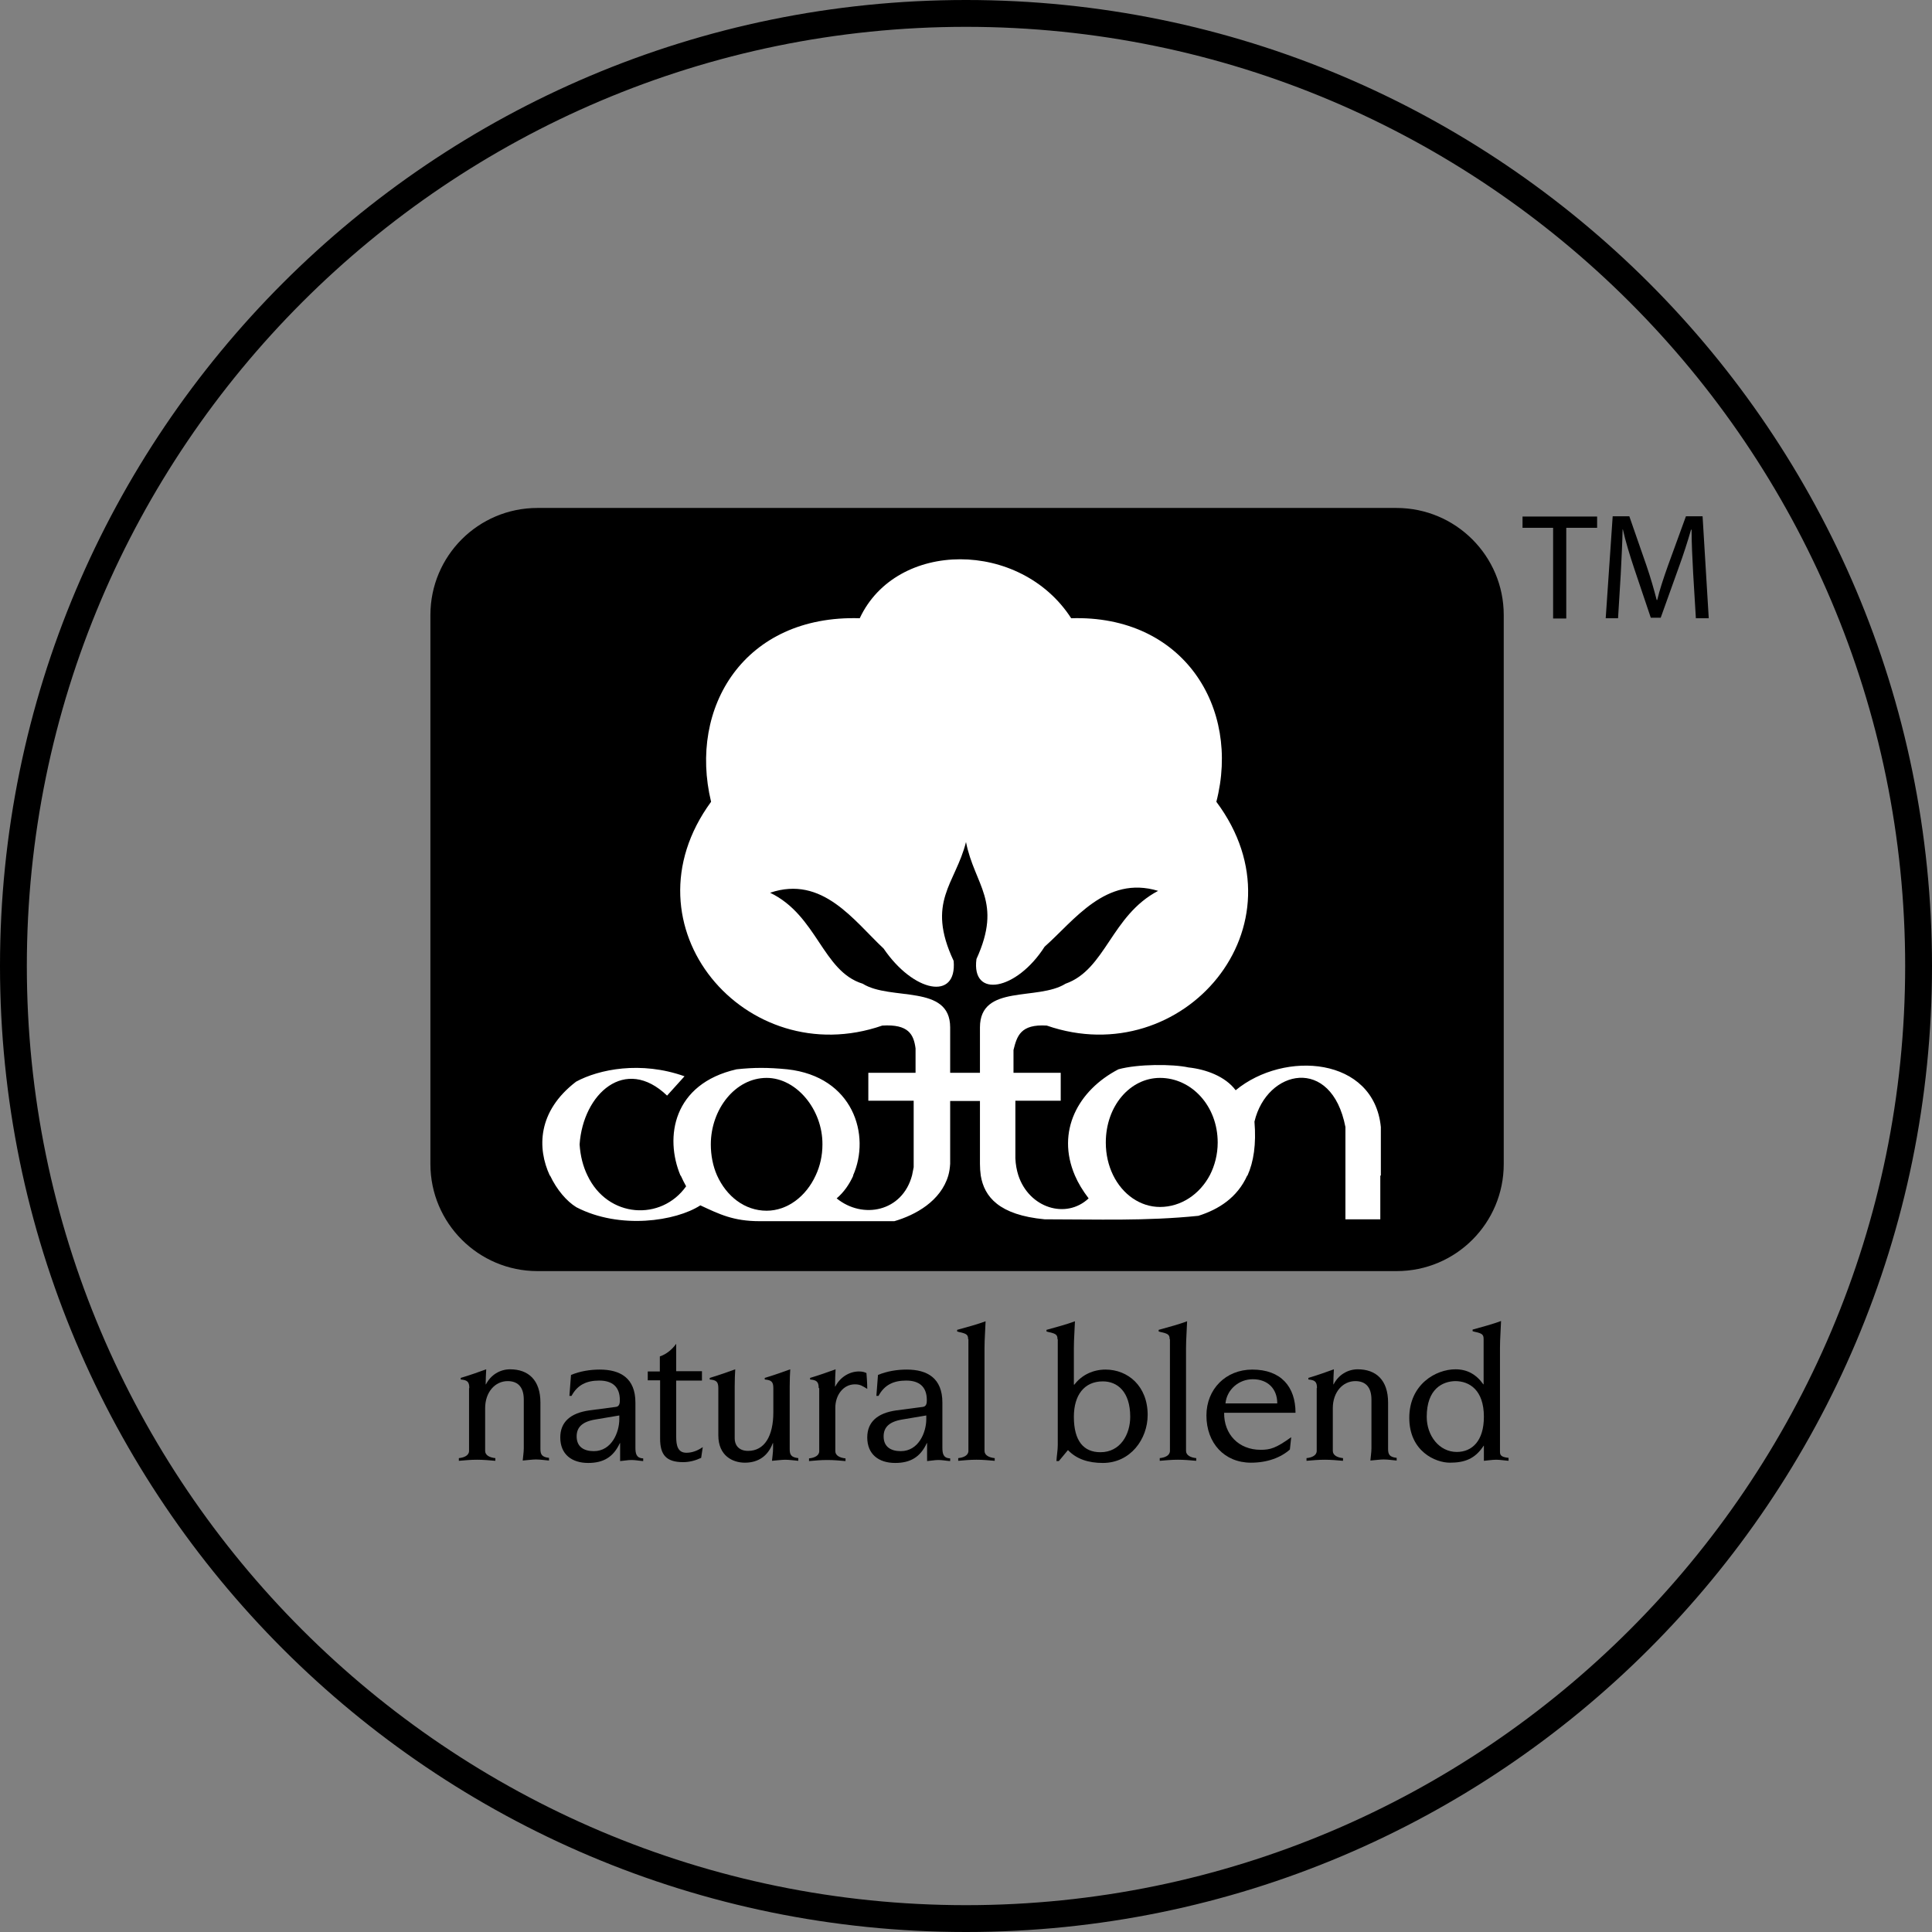 <?xml version="1.0" encoding="utf-8"?>
<!-- Generator: Adobe Illustrator 26.3.1, SVG Export Plug-In . SVG Version: 6.00 Build 0)  -->
<svg version="1.1" id="Layer_1" xmlns="http://www.w3.org/2000/svg" xmlns:xlink="http://www.w3.org/1999/xlink" x="0px" y="0px"
	 viewBox="0 0 72 72" style="enable-background:new 0 0 72 72;" xml:space="preserve">
<rect x="0" y="0" width="72" height="72" fill="#808080" stroke="none"/>
<style type="text/css">
	.st0{fill:#FFFFFF;}
</style>
<g>
	<g>
		<g>
			<g>
				<path d="M17.49,51.73c0-0.24-0.08-0.3-0.32-0.32v-0.06c0.31-0.09,0.7-0.23,0.95-0.32c-0.01,0.16-0.02,0.4-0.02,0.56h0.01
					c0.18-0.35,0.52-0.56,0.9-0.56c0.68,0,1.13,0.4,1.13,1.24v1.73c0,0.21,0.06,0.3,0.32,0.33v0.1c-0.13-0.01-0.32-0.04-0.49-0.04
					c-0.12,0-0.36,0.03-0.49,0.04c0.01-0.14,0.04-0.3,0.04-0.46v-1.81c0-0.52-0.27-0.69-0.6-0.69c-0.47,0-0.84,0.41-0.84,1.01v1.59
					c0,0.17,0.18,0.25,0.38,0.27v0.1c-0.24-0.02-0.43-0.04-0.68-0.04c-0.25,0-0.44,0.02-0.68,0.04v-0.1c0.2-0.02,0.38-0.1,0.38-0.27
					V51.73z"/>
				<path d="M21.28,51.24c0.34-0.14,0.71-0.2,1.07-0.2c0.77,0,1.33,0.32,1.33,1.23v1.67c0,0.23,0.03,0.4,0.29,0.41v0.1
					c-0.15-0.01-0.29-0.04-0.44-0.04c-0.13,0-0.28,0.03-0.42,0.04v-0.67H23.1c-0.24,0.52-0.61,0.74-1.18,0.74
					c-0.61,0-1.04-0.32-1.04-0.95c0-0.57,0.37-0.91,1.09-1.01l0.99-0.13c0.13-0.02,0.14-0.15,0.14-0.25c0-0.5-0.28-0.73-0.77-0.73
					c-0.47,0-0.81,0.16-1.03,0.57h-0.08L21.28,51.24z M22.19,52.9c-0.49,0.08-0.7,0.29-0.7,0.63c0,0.39,0.27,0.55,0.64,0.55
					c0.67,0,0.95-0.71,0.95-1.19v-0.14L22.19,52.9z"/>
				<path d="M24.13,51.11h0.46v-0.56c0.27-0.09,0.47-0.28,0.61-0.47v1.02h0.96v0.35H25.2v2.1c0,0.32,0.06,0.59,0.38,0.59
					c0.22,0,0.42-0.08,0.61-0.21l-0.06,0.4c-0.21,0.1-0.44,0.16-0.67,0.16c-0.64,0-0.86-0.28-0.86-0.88v-2.17h-0.46V51.11z"/>
				<path d="M26.77,51.73c0-0.24-0.08-0.3-0.32-0.32v-0.06c0.31-0.09,0.7-0.23,0.95-0.32c-0.01,0.16-0.02,0.4-0.02,0.64v1.94
					c0,0.22,0.13,0.46,0.5,0.46c0.61,0,0.94-0.55,0.94-1.44v-0.9c0-0.24-0.08-0.3-0.32-0.32v-0.06c0.31-0.09,0.7-0.23,0.95-0.32
					c-0.01,0.16-0.02,0.4-0.02,0.64v2.34c0,0.21,0.06,0.3,0.32,0.33v0.1c-0.13-0.01-0.32-0.04-0.49-0.04
					c-0.12,0-0.36,0.03-0.49,0.04c0.01-0.14,0.04-0.3,0.04-0.46v-0.2H28.8c-0.17,0.46-0.52,0.73-1.04,0.73
					c-0.46,0-0.99-0.26-0.99-1.02V51.73z"/>
				<path d="M30.51,51.73c0-0.24-0.08-0.3-0.32-0.32v-0.06c0.31-0.09,0.7-0.23,0.95-0.32c-0.01,0.16-0.02,0.4-0.02,0.64h0.01
					c0.18-0.35,0.53-0.56,0.88-0.56c0.14,0,0.22,0.03,0.28,0.06c0.01,0.16,0.03,0.35,0.03,0.59c-0.17-0.1-0.25-0.17-0.46-0.17
					c-0.44,0-0.73,0.41-0.73,0.87v1.62c0,0.17,0.18,0.25,0.38,0.27v0.1c-0.24-0.02-0.43-0.04-0.68-0.04c-0.25,0-0.44,0.02-0.68,0.04
					v-0.1c0.2-0.02,0.38-0.1,0.38-0.27V51.73z"/>
				<path d="M32.72,51.24c0.34-0.14,0.71-0.2,1.07-0.2c0.77,0,1.33,0.32,1.33,1.23v1.67c0,0.23,0.03,0.4,0.29,0.41v0.1
					c-0.15-0.01-0.29-0.04-0.44-0.04c-0.13,0-0.28,0.03-0.42,0.04v-0.67h-0.01c-0.24,0.52-0.61,0.74-1.18,0.74
					c-0.61,0-1.04-0.32-1.04-0.95c0-0.57,0.37-0.91,1.09-1.01l0.99-0.13c0.13-0.02,0.14-0.15,0.14-0.25c0-0.5-0.28-0.73-0.77-0.73
					c-0.47,0-0.81,0.16-1.03,0.57h-0.08L32.72,51.24z M33.63,52.9c-0.49,0.08-0.7,0.29-0.7,0.63c0,0.39,0.27,0.55,0.64,0.55
					c0.67,0,0.95-0.71,0.95-1.19v-0.14L33.63,52.9z"/>
				<path d="M36.08,49.91c0-0.16-0.06-0.2-0.25-0.25c-0.05-0.01-0.1-0.02-0.16-0.04v-0.06c0.33-0.09,0.8-0.22,1.06-0.32
					c-0.01,0.33-0.04,0.66-0.04,1v3.83c0,0.17,0.18,0.25,0.38,0.27v0.1c-0.24-0.02-0.43-0.04-0.68-0.04c-0.25,0-0.44,0.02-0.68,0.04
					v-0.1c0.2-0.02,0.38-0.1,0.38-0.27V49.91z"/>
				<path d="M39.41,49.91c0-0.16-0.06-0.2-0.25-0.25c-0.05-0.01-0.1-0.02-0.16-0.04v-0.06c0.33-0.09,0.8-0.22,1.06-0.32
					c-0.01,0.33-0.04,0.66-0.04,1v1.36h0.02c0.28-0.37,0.71-0.56,1.16-0.56c0.83,0,1.57,0.61,1.57,1.69c0,0.9-0.64,1.79-1.67,1.79
					c-0.53,0-0.98-0.14-1.3-0.48l-0.34,0.41h-0.09c0.01-0.2,0.05-0.4,0.05-0.6V49.91z M41.1,51.48c-0.7,0-1.08,0.52-1.08,1.32
					c0,0.91,0.37,1.32,0.99,1.32c0.74,0,1.11-0.66,1.11-1.32C42.12,51.86,41.64,51.48,41.1,51.48z"/>
				<path d="M43.59,49.91c0-0.16-0.06-0.2-0.25-0.25c-0.05-0.01-0.1-0.02-0.16-0.04v-0.06c0.33-0.09,0.8-0.22,1.06-0.32
					c-0.01,0.33-0.04,0.66-0.04,1v3.83c0,0.17,0.18,0.25,0.38,0.27v0.1c-0.24-0.02-0.43-0.04-0.68-0.04c-0.25,0-0.44,0.02-0.68,0.04
					v-0.1c0.2-0.02,0.38-0.1,0.38-0.27V49.91z"/>
				<path d="M45.62,52.65c-0.01,0.8,0.54,1.38,1.36,1.38c0.36,0,0.57-0.06,1.14-0.47l-0.05,0.46c-0.34,0.3-0.84,0.49-1.45,0.49
					c-0.99,0-1.66-0.73-1.66-1.76c0-0.98,0.72-1.71,1.71-1.71c1.07,0,1.61,0.64,1.61,1.61H45.62z M47.6,52.3
					c0-0.54-0.35-0.9-0.91-0.9c-0.53,0-0.97,0.39-1.02,0.9H47.6z"/>
				<path d="M49.08,51.73c0-0.24-0.08-0.3-0.32-0.32v-0.06c0.31-0.09,0.7-0.23,0.95-0.32c-0.01,0.16-0.02,0.4-0.02,0.56h0.01
					c0.18-0.35,0.52-0.56,0.9-0.56c0.68,0,1.13,0.4,1.13,1.24v1.73c0,0.21,0.06,0.3,0.32,0.33v0.1c-0.13-0.01-0.32-0.04-0.49-0.04
					c-0.12,0-0.36,0.03-0.49,0.04c0.01-0.14,0.04-0.3,0.04-0.46v-1.81c0-0.52-0.27-0.69-0.6-0.69c-0.47,0-0.84,0.41-0.84,1.01v1.59
					c0,0.17,0.18,0.25,0.38,0.27v0.1c-0.24-0.02-0.43-0.04-0.68-0.04c-0.25,0-0.44,0.02-0.68,0.04v-0.1c0.2-0.02,0.38-0.1,0.38-0.27
					V51.73z"/>
				<path d="M56.23,54.44c-0.16-0.01-0.32-0.04-0.47-0.04c-0.16,0-0.32,0.03-0.46,0.04v-0.56h-0.01c-0.32,0.49-0.71,0.63-1.26,0.63
					c-0.53,0-1.51-0.42-1.51-1.67s0.99-1.81,1.72-1.81c0.43,0,0.77,0.18,1.04,0.56h0.01v-1.69c0-0.16-0.06-0.2-0.25-0.25
					c-0.05-0.01-0.1-0.02-0.16-0.04v-0.06c0.33-0.09,0.8-0.22,1.06-0.32c-0.01,0.33-0.04,0.66-0.04,1v3.87
					c0,0.13,0.04,0.2,0.32,0.23V54.44z M53.17,52.8c0,0.71,0.47,1.31,1.12,1.31c0.57,0,1.01-0.41,1.01-1.31c0-1-0.54-1.33-1.07-1.33
					C53.77,51.48,53.17,51.75,53.17,52.8z"/>
			</g>
		</g>
		<path class="st0" d="M51.88,19.07h-31.7c-2.18,0-3.95,1.77-3.95,3.95v20.26c0,2.18,1.77,3.95,3.95,3.95h31.7
			c2.18,0,3.95-1.77,3.95-3.95V23.02C55.84,20.84,54.07,19.07,51.88,19.07z"/>
		<g>
			<path d="M43.23,40.17c-1.11,0-2.02,1.04-2.02,2.41c0,0.45,0.1,0.86,0.27,1.21h0c0.35,0.72,1.01,1.19,1.75,1.19
				c0.78,0,1.48-0.47,1.86-1.19h0c0.18-0.35,0.29-0.77,0.29-1.21C45.38,41.21,44.4,40.17,43.23,40.17z"/>
			<path d="M43.16,33.2c-1.95-0.59-3.13,1.11-4.23,2.08c-1.04,1.63-2.74,1.95-2.54,0.46c0.98-2.15-0.07-2.74-0.39-4.36
				c-0.39,1.56-1.5,2.22-0.46,4.43c0.13,1.5-1.5,1.17-2.61-0.46c-1.11-1.04-2.28-2.74-4.23-2.08c1.76,0.85,1.95,2.93,3.45,3.39
				c1.04,0.65,3.26,0,3.26,1.63v1.69h1.11v-1.69c0-1.63,2.15-0.98,3.19-1.63C41.21,36.13,41.41,34.12,43.16,33.2z"/>
			<path d="M28.57,40.17c-1.17,0-2.08,1.17-2.08,2.48c0,0.41,0.08,0.81,0.23,1.15h0c0.35,0.78,1.03,1.32,1.85,1.32
				c0.77,0,1.47-0.53,1.83-1.32h0c0.16-0.34,0.25-0.73,0.25-1.15C30.66,41.35,29.68,40.17,28.57,40.17z"/>
			<path d="M52.04,18.93H20.03c-2.21,0-3.99,1.79-3.99,3.99v20.46c0,2.2,1.79,3.99,3.99,3.99h32.02c2.21,0,3.99-1.79,3.99-3.99
				V22.92C56.04,20.72,54.25,18.93,52.04,18.93z M51.44,43.81L51.44,43.81l0,1.63h-1.3V43.8h0V42c-0.52-2.67-2.93-2.15-3.39-0.2
				c0.07,0.84-0.03,1.5-0.26,2.01h-0.01c-0.37,0.82-1.06,1.26-1.82,1.5c-1.95,0.2-3.78,0.13-5.73,0.13
				c-1.7-0.16-2.25-0.84-2.38-1.63h0c-0.02-0.14-0.03-0.29-0.03-0.44v-2.34h-1.11v2.34c-0.01,0.16-0.03,0.3-0.07,0.44h0
				c-0.28,0.95-1.22,1.47-2.01,1.7h-5.02c-0.98,0-1.5-0.26-2.21-0.59c-0.91,0.59-3,0.91-4.62,0.07c-0.36-0.22-0.73-0.65-0.98-1.18
				h-0.01c-0.47-1.01-0.47-2.39,0.98-3.5c0.85-0.46,2.41-0.78,4.04-0.2l-0.65,0.72c-1.56-1.5-3.13-0.07-3.26,1.82
				c0.03,0.44,0.13,0.82,0.29,1.15h0c0.76,1.61,2.76,1.71,3.68,0.41c-0.07-0.13-0.14-0.26-0.2-0.4h-0.01
				c-0.6-1.43-0.28-3.42,2.09-3.96c0.65-0.07,1.17-0.07,1.89,0c2.46,0.27,3.12,2.46,2.45,3.96H31.8c-0.15,0.33-0.35,0.62-0.62,0.85
				c0.97,0.79,2.45,0.5,2.81-0.86h0c0.02-0.1,0.04-0.19,0.06-0.3v-2.48h-1.69v-1.04h1.76v-0.91c-0.07-0.52-0.26-0.91-1.24-0.85
				c-5.08,1.76-9.77-3.71-6.38-8.34c-0.85-3.52,1.24-6.97,5.54-6.84c1.37-2.93,5.99-2.93,7.88,0c4.17-0.13,6.32,3.32,5.41,6.84
				c3.45,4.62-1.24,10.1-6.32,8.34c-0.98-0.06-1.11,0.39-1.24,0.91v0.85h1.76v1.04h-1.69v2.15c0.01,0.23,0.05,0.44,0.11,0.63h0
				c0.4,1.22,1.78,1.65,2.62,0.86c-0.22-0.29-0.39-0.57-0.51-0.85h0c-0.71-1.65,0.12-3.18,1.62-3.96c0.72-0.2,2.02-0.2,2.61-0.07
				c0.65,0.07,1.37,0.33,1.76,0.85c1.82-1.5,5.15-1.24,5.41,1.37V43.81z"/>
		</g>
	</g>
	<g>
		<path d="M57.88,19.67h-1.14v-0.42h2.78v0.42h-1.15v3.38h-0.49V19.67z"/>
		<path d="M63.1,21.38c-0.03-0.53-0.06-1.17-0.06-1.64h-0.02c-0.13,0.45-0.28,0.92-0.47,1.44l-0.66,1.84h-0.37l-0.61-1.81
			c-0.18-0.54-0.33-1.03-0.43-1.48h-0.01c-0.01,0.47-0.04,1.11-0.07,1.68l-0.1,1.63h-0.46l0.26-3.8h0.62l0.64,1.84
			c0.16,0.47,0.28,0.89,0.38,1.28h0.02c0.09-0.38,0.23-0.8,0.4-1.28l0.67-1.84h0.62l0.23,3.8H63.2L63.1,21.38z"/>
	</g>
</g>
<g>
	<path d="M36,1c19.3,0,35,15.7,35,35S55.3,71,36,71S1,55.3,1,36S16.7,1,36,1 M36,0C16.12,0,0,16.12,0,36s16.12,36,36,36
		s36-16.12,36-36S55.88,0,36,0L36,0z"/>
</g>
</svg>
